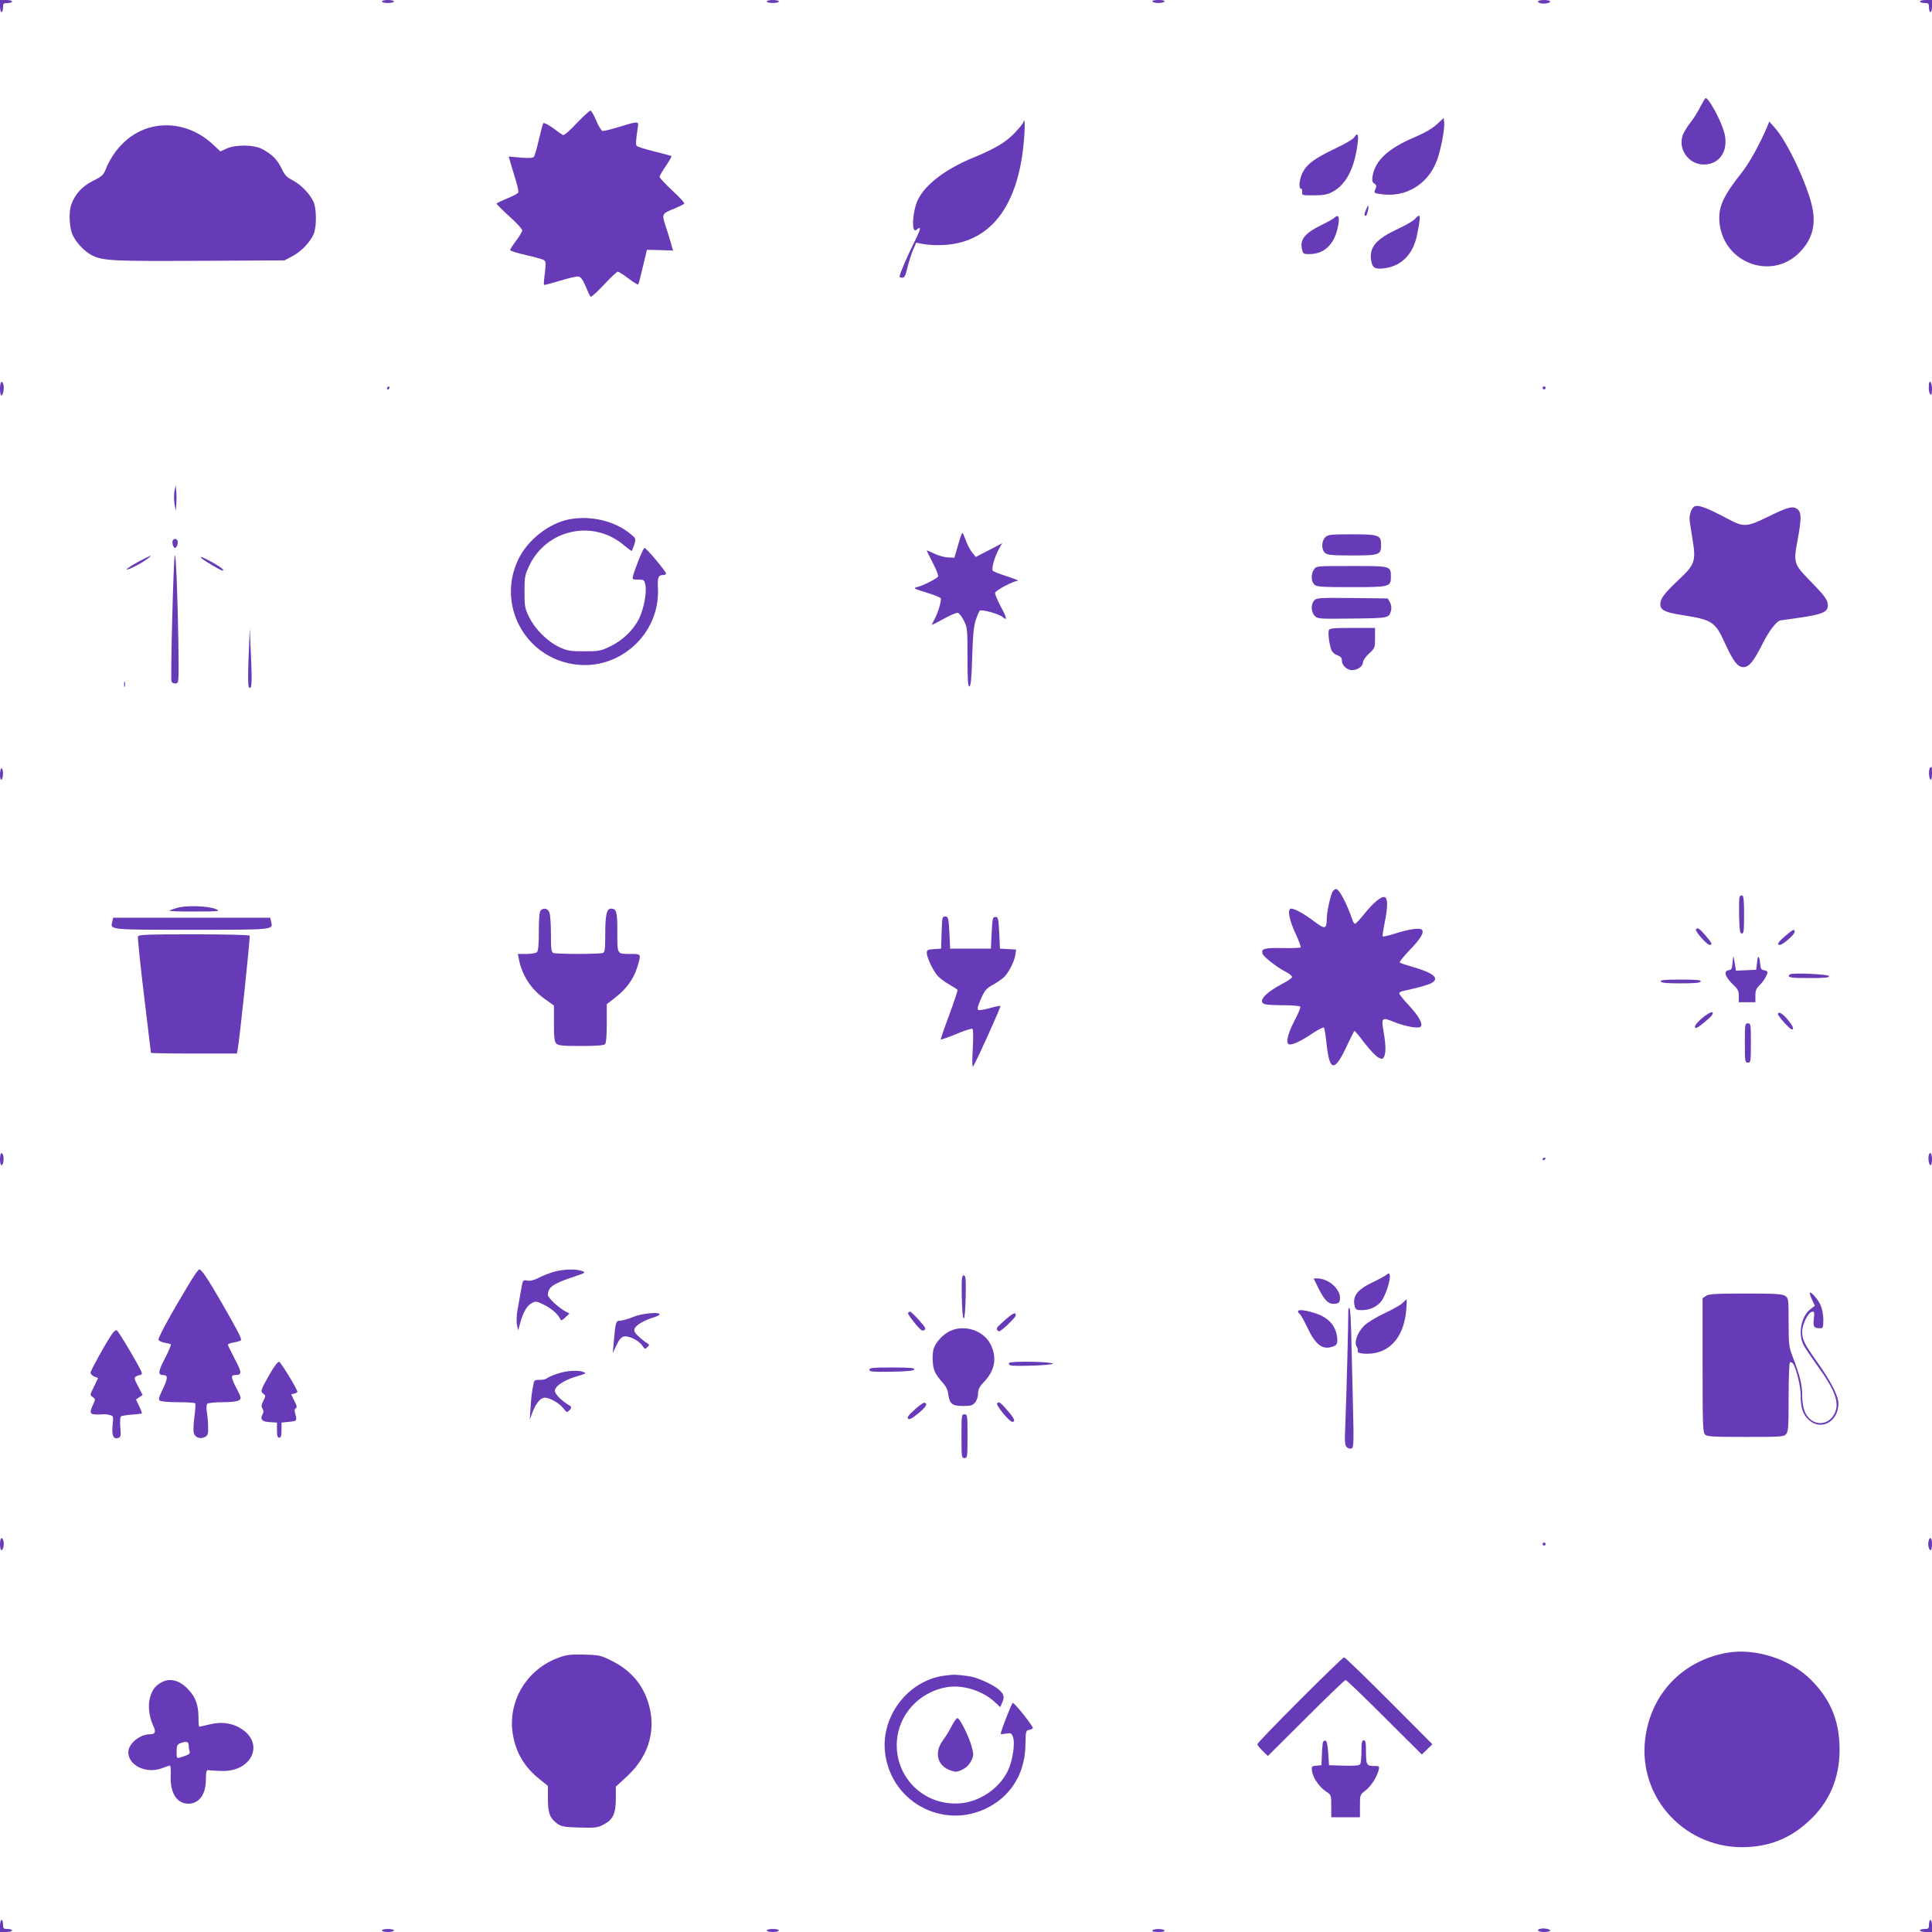 <?xml version="1.0" standalone="no"?>
<!DOCTYPE svg PUBLIC "-//W3C//DTD SVG 20010904//EN"
 "http://www.w3.org/TR/2001/REC-SVG-20010904/DTD/svg10.dtd">
<svg version="1.0" xmlns="http://www.w3.org/2000/svg"
 width="1280pt" height="1280pt" viewBox="0 0 1280 1280"
 preserveAspectRatio="xMidYMid meet">
<g transform="translate(0,1280) scale(0.1,-0.1)"
fill="#673ab7" stroke="none">
<path d="M0 12760 c0 -22 5 -40 10 -40 6 0 10 14 10 30 0 27 3 30 30 30 17 0
30 5 30 10 0 6 -18 10 -40 10 l-40 0 0 -40z"/>
<path d="M2530 12790 c0 -5 18 -10 40 -10 22 0 40 5 40 10 0 6 -18 10 -40 10
-22 0 -40 -4 -40 -10z"/>
<path d="M5080 12790 c0 -5 18 -10 40 -10 22 0 40 5 40 10 0 6 -18 10 -40 10
-22 0 -40 -4 -40 -10z"/>
<path d="M7635 12790 c3 -5 21 -10 40 -10 19 0 37 5 40 10 4 6 -12 10 -40 10
-28 0 -44 -4 -40 -10z"/>
<path d="M10190 12791 c0 -12 28 -18 58 -13 37 7 25 22 -18 22 -22 0 -40 -4
-40 -9z"/>
<path d="M12720 12790 c0 -5 14 -10 30 -10 27 0 30 -3 30 -30 0 -16 5 -30 10
-30 6 0 10 18 10 40 l0 40 -40 0 c-22 0 -40 -4 -40 -10z"/>
<path d="M11268 12098 c-14 -29 -41 -74 -61 -100 -20 -25 -43 -60 -51 -77 -49
-94 24 -211 132 -211 112 0 172 103 131 227 -26 82 -99 213 -118 213 -4 0 -18
-24 -33 -52z"/>
<path d="M3822 11985 c-54 -58 -86 -84 -94 -79 -7 4 -37 25 -66 47 -30 21 -57
35 -62 31 -4 -5 -17 -54 -30 -109 -12 -55 -27 -106 -32 -113 -8 -9 -31 -11
-89 -6 l-79 7 16 -54 c9 -30 24 -80 34 -113 10 -32 16 -64 14 -71 -3 -7 -36
-25 -75 -40 -38 -16 -69 -31 -69 -34 0 -4 38 -42 85 -85 47 -42 85 -84 85 -92
0 -8 -18 -39 -40 -68 -22 -29 -40 -57 -40 -63 0 -5 47 -20 105 -33 58 -13 112
-28 120 -34 12 -9 12 -24 5 -85 -6 -41 -8 -76 -6 -78 2 -3 50 10 106 27 56 17
111 30 122 28 15 -2 29 -20 48 -65 14 -34 29 -65 33 -69 4 -4 43 32 88 79 44
48 86 87 92 87 7 0 39 -21 71 -45 33 -25 62 -43 64 -40 3 2 17 55 31 117 l27
113 86 -2 87 -3 -15 53 c-8 28 -24 81 -36 115 -24 75 -23 77 62 111 30 13 59
27 63 31 5 4 -30 43 -77 86 -47 44 -86 85 -86 92 0 8 19 40 42 73 22 33 39 62
36 65 -3 2 -54 16 -114 31 -60 14 -112 31 -116 37 -7 10 -5 38 8 124 6 40 3
40 -122 2 -54 -17 -105 -29 -112 -28 -8 2 -26 32 -41 67 -15 36 -32 66 -38 68
-5 2 -46 -35 -91 -82z"/>
<path d="M9518 11975 c-31 -28 -82 -57 -150 -86 -171 -73 -255 -151 -274 -253
-5 -32 -3 -42 11 -52 15 -11 16 -18 7 -38 -11 -24 -10 -25 35 -32 165 -25 313
63 373 223 25 67 53 210 48 252 l-3 29 -47 -43z"/>
<path d="M6780 11991 c0 -6 -25 -37 -55 -69 -59 -63 -126 -104 -278 -167 -183
-75 -318 -178 -367 -281 -24 -49 -39 -157 -26 -190 5 -13 9 -14 21 -4 31 26
25 0 -19 -87 -45 -90 -96 -209 -96 -225 0 -4 8 -8 18 -8 14 0 22 15 34 68 9
37 26 89 37 116 l21 48 43 -8 c23 -5 74 -9 112 -8 334 4 529 255 561 722 4 56
4 102 0 102 -3 0 -6 -4 -6 -9z"/>
<path d="M11710 11965 c-47 -112 -117 -240 -164 -300 -135 -171 -165 -240
-153 -348 32 -263 347 -376 530 -189 82 84 109 178 84 298 -32 150 -165 435
-248 527 l-37 42 -12 -30z"/>
<path d="M1008 11959 c-138 -32 -253 -140 -311 -289 -12 -29 -27 -42 -82 -69
-69 -34 -116 -85 -142 -154 -17 -46 -15 -136 3 -190 18 -54 82 -124 136 -150
74 -35 137 -38 710 -35 l563 3 51 27 c58 30 119 93 142 147 20 47 20 165 0
212 -23 53 -85 117 -140 145 -39 20 -52 34 -73 79 -28 58 -63 93 -129 128 -55
29 -173 30 -234 3 l-42 -19 -48 45 c-114 107 -264 150 -404 117z"/>
<path d="M8972 11890 c-6 -11 -60 -43 -120 -71 -140 -68 -186 -100 -217 -153
-25 -43 -35 -116 -15 -116 5 0 9 -10 7 -22 -2 -22 1 -23 78 -22 61 0 90 5 121
22 92 47 149 158 169 325 7 59 -1 72 -23 37z"/>
<path d="M9052 11415 c-14 -31 -15 -45 -3 -45 8 0 22 61 16 68 -1 1 -7 -9 -13
-23z"/>
<path d="M8842 11358 c-7 -7 -50 -31 -95 -53 -96 -47 -132 -89 -123 -144 7
-44 10 -46 61 -44 82 3 143 55 170 145 25 84 19 128 -13 96z"/>
<path d="M9374 11349 c-10 -12 -60 -41 -109 -64 -148 -68 -194 -122 -181 -210
8 -52 28 -62 97 -51 109 17 184 97 208 223 26 131 24 145 -15 102z"/>
<path d="M0 10225 c0 -25 4 -45 9 -45 11 0 20 46 14 71 -10 35 -23 19 -23 -26z"/>
<path d="M12779 10248 c-2 -34 2 -52 12 -62 5 -6 9 8 9 37 0 46 -19 68 -21 25z"/>
<path d="M2565 10230 c-3 -5 -1 -10 4 -10 6 0 11 5 11 10 0 6 -2 10 -4 10 -3
0 -8 -4 -11 -10z"/>
<path d="M10220 10230 c0 -5 5 -10 10 -10 6 0 10 5 10 10 0 6 -4 10 -10 10 -5
0 -10 -4 -10 -10z"/>
<path d="M1156 9547 c-4 -20 -4 -58 0 -85 l9 -47 3 43 c2 23 2 61 0 85 l-4 42
-8 -38z"/>
<path d="M11223 9443 c-19 -13 -34 -63 -28 -97 2 -17 12 -76 20 -130 22 -132
12 -159 -93 -257 -94 -88 -122 -125 -122 -161 0 -40 30 -55 145 -73 201 -32
218 -43 285 -190 54 -118 83 -155 120 -155 38 0 69 38 130 160 42 84 94 149
118 150 4 0 64 9 134 19 142 21 178 37 178 79 0 37 -17 61 -121 167 -105 109
-108 118 -79 269 25 137 25 178 2 199 -30 28 -63 20 -191 -43 -149 -73 -168
-74 -271 -19 -149 79 -202 98 -227 82z"/>
<path d="M3770 9359 c-133 -26 -273 -135 -335 -263 -145 -298 39 -648 368
-697 300 -45 571 201 556 504 -4 69 3 87 31 87 10 0 21 3 23 8 6 8 -130 172
-143 172 -8 0 -63 -135 -76 -186 -6 -22 -3 -24 34 -24 39 0 41 -2 48 -36 10
-52 -11 -158 -42 -223 -38 -76 -110 -145 -192 -184 -62 -30 -75 -32 -172 -32
-93 0 -111 3 -163 27 -80 38 -160 117 -200 197 -30 61 -32 72 -32 171 0 97 2
110 32 173 114 240 422 308 625 136 26 -21 49 -39 52 -39 3 0 11 19 18 41 12
41 11 42 -23 70 -103 87 -265 126 -409 98z"/>
<path d="M6349 9194 l-26 -89 -43 2 c-24 1 -65 13 -92 26 -26 13 -48 22 -48
19 0 -2 18 -39 41 -83 22 -43 38 -83 34 -89 -9 -14 -103 -62 -140 -70 -27 -6
-21 -10 60 -35 50 -15 93 -32 97 -38 8 -13 -18 -102 -43 -144 -10 -18 -17 -33
-14 -33 2 0 37 18 77 40 40 22 81 40 90 40 11 0 27 -19 43 -50 24 -48 25 -56
25 -246 0 -152 3 -195 13 -192 9 4 14 56 18 194 4 141 10 203 23 244 10 30 22
59 27 64 10 11 128 -21 152 -42 32 -29 28 -5 -14 72 -22 42 -39 82 -36 89 7
18 119 77 148 78 13 0 -16 14 -65 29 -49 16 -93 33 -98 38 -12 12 13 98 43
150 l19 33 -88 -46 -87 -45 -22 27 c-19 24 -33 51 -60 122 -7 20 -12 11 -34
-65z"/>
<path d="M8780 9240 c-26 -26 -26 -81 -2 -103 16 -14 44 -17 180 -17 181 0
192 4 192 69 0 66 -14 71 -193 71 -144 0 -159 -2 -177 -20z"/>
<path d="M1145 9220 c-8 -13 3 -50 15 -50 12 0 23 37 15 50 -3 5 -10 10 -15
10 -5 0 -12 -5 -15 -10z"/>
<path d="M1158 9120 c-9 -21 -29 -815 -22 -835 4 -9 15 -15 28 -13 21 3 21 5
18 253 -5 325 -16 614 -24 595z"/>
<path d="M918 9079 c-43 -23 -78 -46 -78 -51 0 -10 101 41 140 72 36 28 24 24
-62 -21z"/>
<path d="M1336 9101 c14 -15 127 -81 137 -81 19 0 -7 21 -67 55 -61 34 -90 45
-70 26z"/>
<path d="M8706 9028 c-22 -30 -20 -81 2 -101 16 -15 48 -17 243 -17 257 0 264
2 264 68 0 73 1 72 -261 72 -229 0 -233 0 -248 -22z"/>
<path d="M8707 8822 c-23 -26 -22 -77 4 -103 19 -19 29 -20 250 -17 247 3 241
2 256 57 3 15 0 35 -8 50 l-15 26 -235 3 c-218 2 -237 1 -252 -16z"/>
<path d="M8804 8625 c-7 -17 3 -96 17 -132 5 -13 22 -29 39 -34 22 -8 30 -17
30 -35 0 -32 34 -64 68 -64 36 0 72 26 72 52 0 12 18 37 40 58 39 36 40 39 40
103 l0 67 -150 0 c-125 0 -152 -3 -156 -15z"/>
<path d="M1647 8446 c-5 -124 -4 -193 2 -199 19 -19 22 19 14 204 l-8 184 -8
-189z"/>
<path d="M822 8265 c0 -16 2 -22 5 -12 2 9 2 23 0 30 -3 6 -5 -1 -5 -18z"/>
<path d="M12787 7713 c-11 -10 -8 -71 3 -78 6 -4 10 12 10 39 0 47 -2 51 -13
39z"/>
<path d="M0 7669 c0 -24 4 -38 10 -34 13 8 13 75 0 75 -5 0 -10 -18 -10 -41z"/>
<path d="M8831 6896 c-14 -17 -41 -137 -41 -186 -1 -66 -12 -68 -81 -16 -71
53 -130 86 -155 86 -27 0 -13 -76 31 -169 21 -45 35 -84 32 -88 -4 -3 -58 -6
-120 -4 -121 2 -143 -4 -132 -38 6 -21 101 -94 163 -125 17 -9 32 -22 32 -29
0 -6 -28 -27 -63 -44 -118 -62 -169 -122 -114 -137 12 -3 68 -6 124 -6 56 0
104 -4 108 -10 3 -5 -15 -48 -40 -95 -47 -90 -60 -155 -30 -155 27 0 80 26
151 74 38 25 71 42 75 38 4 -4 12 -50 17 -102 21 -196 54 -197 142 -5 22 47
42 85 44 85 3 0 33 -36 67 -81 34 -44 75 -87 90 -95 26 -13 29 -12 39 5 13 26
12 79 -4 169 -15 89 -10 94 65 63 77 -31 166 -48 181 -33 18 18 -13 72 -84
148 -32 34 -58 67 -58 73 0 6 12 13 28 16 94 20 159 38 184 51 59 31 18 67
-119 107 -46 13 -86 26 -89 30 -4 4 25 40 64 81 76 78 102 123 80 138 -18 12
-88 1 -178 -28 -41 -13 -76 -21 -79 -18 -3 2 3 42 12 87 22 104 22 166 2 173
-22 9 -77 -37 -137 -112 -28 -35 -55 -64 -60 -64 -5 0 -11 8 -15 18 -42 121
-90 212 -112 212 -5 0 -14 -6 -20 -14z"/>
<path d="M11525 6858 c-3 -8 -4 -66 -3 -129 2 -93 6 -114 18 -114 13 0 15 20
15 124 0 91 -3 125 -12 128 -7 3 -15 -2 -18 -9z"/>
<path d="M1177 6786 c-26 -7 -50 -16 -54 -19 -3 -4 72 -7 168 -6 166 1 172 1
139 16 -48 21 -193 26 -253 9z"/>
<path d="M3582 6768 c-8 -8 -12 -53 -12 -138 0 -85 -4 -130 -12 -138 -7 -7
-38 -12 -70 -12 l-57 0 6 -32 c21 -109 80 -200 170 -265 l63 -45 0 -118 c0
-94 3 -122 16 -134 13 -13 42 -16 163 -16 101 0 151 4 159 12 8 8 12 53 12
138 l0 127 59 46 c71 55 118 120 143 199 27 88 27 88 -41 88 -95 0 -91 -7 -91
144 0 136 -5 156 -42 156 -29 0 -38 -41 -38 -170 0 -98 -3 -119 -16 -124 -9
-3 -82 -6 -164 -6 -82 0 -155 3 -164 6 -13 5 -16 26 -16 124 0 65 -4 130 -10
144 -10 28 -38 34 -58 14z"/>
<path d="M6245 6718 c-3 -7 -6 -56 -7 -108 l-3 -95 -47 -3 c-42 -3 -48 -6 -48
-25 1 -29 34 -103 66 -145 14 -18 50 -46 80 -63 30 -17 56 -34 58 -37 2 -4
-23 -78 -55 -166 -33 -87 -58 -161 -56 -163 3 -2 48 14 102 36 53 23 102 38
107 35 6 -4 7 -52 3 -133 -5 -79 -4 -122 2 -116 14 15 186 395 181 400 -2 3
-34 -4 -70 -14 -36 -10 -71 -16 -77 -12 -8 6 -3 26 18 73 25 57 35 69 82 95
30 17 64 41 76 54 30 34 63 100 70 142 l5 36 -53 3 -54 3 -5 105 c-5 97 -7
105 -25 105 -18 0 -20 -8 -25 -105 l-5 -105 -135 0 -135 0 -5 105 c-4 90 -8
105 -23 108 -9 2 -19 -2 -22 -10z"/>
<path d="M744 6695 c-14 -56 -26 -55 526 -55 552 0 540 -1 526 55 l-6 25 -520
0 -520 0 -6 -25z"/>
<path d="M11236 6642 c-7 -11 73 -102 90 -102 22 0 17 11 -27 63 -40 46 -53
55 -63 39z"/>
<path d="M11828 6599 c-48 -41 -59 -59 -35 -59 19 0 97 69 97 86 0 22 -11 17
-62 -27z"/>
<path d="M914 6596 c-3 -8 15 -183 40 -389 25 -207 46 -379 46 -382 0 -3 128
-5 285 -5 l285 0 4 23 c12 56 85 750 80 758 -3 5 -164 9 -370 9 -302 0 -366
-2 -370 -14z"/>
<path d="M11479 6425 c-3 -43 -7 -50 -26 -53 -37 -5 -24 -45 33 -99 28 -26 34
-39 34 -72 l0 -41 55 0 55 0 0 43 c0 34 6 49 26 68 26 24 54 70 54 88 0 5 -10
11 -22 13 -18 2 -24 10 -26 38 -5 60 -16 68 -21 15 l-6 -50 -67 -3 -67 -3 -6
38 c-4 21 -8 45 -9 53 -2 8 -5 -7 -7 -35z"/>
<path d="M11857 6344 c-19 -20 4 -24 129 -24 104 0 135 3 132 13 -5 13 -248
24 -261 11z"/>
<path d="M11003 6298 c3 -10 38 -13 132 -13 94 0 129 3 133 13 3 9 -28 12
-133 12 -105 0 -136 -3 -132 -12z"/>
<path d="M11281 6058 c-46 -38 -65 -68 -42 -68 11 0 93 68 104 85 17 31 -14
22 -62 -17z"/>
<path d="M11780 6080 c0 -13 79 -100 91 -100 18 0 8 22 -28 66 -35 41 -63 57
-63 34z"/>
<path d="M11560 5890 c0 -123 1 -130 20 -130 19 0 20 7 20 130 0 123 -1 130
-20 130 -19 0 -20 -7 -20 -130z"/>
<path d="M0 5120 c0 -43 15 -55 22 -17 5 29 -1 57 -13 57 -5 0 -9 -18 -9 -40z"/>
<path d="M12778 5143 c-5 -25 3 -63 13 -63 5 0 9 18 9 40 0 40 -15 56 -22 23z"/>
<path d="M10220 5119 c0 -5 5 -7 10 -4 6 3 10 8 10 11 0 2 -4 4 -10 4 -5 0
-10 -5 -10 -11z"/>
<path d="M1267 4318 c-125 -206 -217 -373 -217 -393 0 -7 17 -16 37 -20 21 -4
41 -9 45 -11 4 -2 -14 -44 -39 -93 -46 -88 -48 -111 -13 -111 34 0 33 -21 -1
-92 -28 -58 -31 -71 -19 -78 8 -6 63 -10 122 -10 59 0 109 -3 112 -8 2 -4 0
-44 -6 -89 -6 -45 -8 -93 -4 -107 7 -30 44 -43 75 -26 17 9 21 20 20 63 0 29
-4 73 -8 99 -5 30 -4 51 3 58 5 5 51 10 101 10 59 0 97 5 109 13 16 12 15 17
-18 81 -36 70 -38 86 -8 86 46 1 46 15 -2 105 -25 48 -46 91 -46 96 0 5 18 12
40 15 22 4 43 10 46 15 6 11 -18 57 -128 249 -93 161 -133 220 -148 220 -5 0
-28 -33 -53 -72z"/>
<path d="M3673 4375 c-29 -8 -75 -26 -102 -40 -34 -17 -59 -23 -78 -19 -29 6
-29 5 -41 -63 -7 -37 -17 -96 -23 -130 -7 -35 -8 -78 -4 -100 l8 -38 12 45
c19 73 46 120 77 136 28 15 33 14 83 -11 50 -24 96 -66 108 -97 3 -9 13 -5 32
13 l28 27 -24 12 c-46 24 -119 92 -119 110 0 51 33 75 165 119 85 28 88 30 61
40 -37 15 -120 13 -183 -4z"/>
<path d="M9185 4354 c-11 -9 -52 -31 -92 -50 -103 -49 -135 -93 -117 -161 5
-19 13 -23 45 -23 55 0 102 22 132 61 27 37 60 137 55 168 -3 18 -5 18 -23 5z"/>
<path d="M6372 4208 c2 -87 7 -143 13 -143 6 0 11 56 13 143 2 123 0 142 -13
142 -13 0 -15 -19 -13 -142z"/>
<path d="M8736 4263 c41 -81 66 -105 108 -101 26 3 31 8 34 33 5 62 -74 134
-149 135 l-26 0 33 -67z"/>
<path d="M11990 4232 c0 -6 8 -27 17 -47 l17 -36 -31 -24 c-61 -48 -82 -165
-43 -238 11 -21 51 -79 87 -130 121 -167 152 -250 118 -321 -43 -89 -154 -85
-196 7 -12 28 -19 65 -19 112 0 71 -15 132 -64 259 -24 63 -26 80 -26 227 0
152 -1 158 -22 173 -19 13 -61 16 -263 16 -202 0 -244 -3 -263 -16 l-22 -15 0
-444 c0 -390 2 -445 16 -459 13 -14 52 -16 268 -16 232 0 254 1 269 18 15 16
17 48 17 245 0 124 4 228 9 231 5 3 13 0 19 -7 21 -25 52 -151 52 -211 0 -86
15 -129 56 -165 82 -72 194 -8 194 111 0 49 -50 147 -140 273 -87 123 -100
149 -100 204 0 46 39 125 64 130 17 3 18 -2 13 -47 -6 -53 0 -62 44 -62 17 0
19 7 19 58 0 34 -8 73 -19 97 -19 41 -71 98 -71 77z"/>
<path d="M9294 4169 c-10 -12 -64 -43 -120 -69 -58 -27 -116 -63 -137 -84 -44
-44 -67 -108 -49 -137 7 -11 10 -24 7 -29 -9 -15 41 -23 97 -17 128 16 211
121 225 290 3 37 4 67 1 67 -3 0 -13 -10 -24 -21z"/>
<path d="M8933 4113 c1 -45 -12 -554 -19 -728 -6 -141 -5 -162 10 -174 8 -7
23 -11 31 -7 14 5 15 41 8 313 -4 170 -9 376 -11 458 -2 83 -7 154 -11 158 -5
5 -8 -4 -8 -20z"/>
<path d="M8600 4111 c0 -6 5 -13 11 -16 6 -4 29 -45 51 -91 55 -117 103 -151
172 -124 19 7 26 17 26 37 0 89 -52 154 -148 183 -69 22 -112 26 -112 11z"/>
<path d="M6016 4101 c-5 -8 64 -95 88 -113 11 -8 26 -1 26 12 0 11 -90 110
-100 110 -5 0 -11 -4 -14 -9z"/>
<path d="M4195 4075 c-33 -14 -72 -25 -86 -25 -29 0 -31 -6 -44 -155 l-5 -60
24 52 c17 37 32 54 49 58 31 8 101 -26 123 -61 16 -23 18 -24 33 -9 15 15 14
17 -3 27 -11 6 -35 25 -54 43 -26 23 -33 36 -28 51 7 24 62 56 124 75 23 7 42
16 42 21 0 18 -116 7 -175 -17z"/>
<path d="M6663 4059 c-26 -23 -51 -47 -55 -52 -7 -12 -1 -27 12 -27 15 0 110
92 110 106 0 23 -16 16 -67 -27z"/>
<path d="M6295 3982 c-44 -20 -91 -70 -107 -111 -15 -40 -11 -126 7 -163 10
-18 32 -49 50 -68 23 -25 34 -48 38 -79 8 -62 25 -76 98 -76 52 0 64 4 80 24
11 13 19 39 19 59 0 28 9 45 44 82 71 76 83 164 34 252 -49 86 -171 123 -263
80z"/>
<path d="M743 3963 c-43 -62 -143 -243 -143 -257 0 -9 11 -21 25 -26 l25 -10
-27 -56 c-27 -54 -28 -56 -9 -70 19 -13 19 -15 3 -49 -25 -53 -22 -65 16 -66
17 -1 40 0 51 1 10 1 30 -1 43 -5 25 -6 25 -8 19 -69 -7 -68 6 -95 40 -82 14
5 16 17 11 71 -3 40 -1 68 6 72 5 3 37 8 71 11 34 2 63 6 65 8 3 3 -5 24 -17
48 l-21 44 22 15 22 15 -30 57 c-25 48 -28 57 -15 65 8 5 21 10 28 10 6 0 12
6 12 13 -1 18 -155 280 -167 284 -6 2 -20 -9 -30 -24z"/>
<path d="M1788 3698 c-62 -109 -64 -116 -43 -132 16 -12 16 -14 0 -46 -14 -27
-15 -38 -6 -52 8 -14 9 -24 0 -39 -17 -33 -4 -48 48 -51 l48 -3 0 -50 c0 -38
4 -50 15 -50 11 0 15 12 15 50 l0 50 50 5 c52 5 54 7 41 54 -6 19 -5 31 4 36
9 5 7 18 -10 49 l-21 43 20 5 c12 3 21 8 21 12 0 17 -109 196 -121 199 -8 1
-33 -31 -61 -80z"/>
<path d="M6685 3770 c-3 -5 0 -12 7 -15 25 -10 283 0 283 10 0 14 -281 19
-290 5z"/>
<path d="M5760 3725 c0 -13 21 -15 147 -13 106 2 147 6 151 16 3 9 -31 12
-147 12 -129 0 -151 -2 -151 -15z"/>
<path d="M3697 3700 c-32 -10 -64 -24 -73 -31 -8 -7 -30 -12 -49 -11 -28 1
-36 -3 -39 -21 -13 -59 -17 -98 -21 -167 l-5 -75 18 48 c22 60 53 97 82 97 32
0 96 -36 122 -70 24 -30 24 -30 42 -12 16 19 16 21 -18 41 -19 12 -47 36 -61
52 -20 25 -23 34 -14 50 14 26 62 55 124 75 84 26 82 25 60 34 -34 14 -107 10
-168 -10z"/>
<path d="M6060 3461 c-40 -36 -52 -52 -44 -60 8 -9 26 1 68 35 53 44 64 63 40
71 -5 2 -34 -19 -64 -46z"/>
<path d="M6606 3501 c-8 -12 82 -121 100 -121 24 0 16 21 -32 76 -46 54 -58
62 -68 45z"/>
<path d="M6370 3285 c0 -138 1 -145 20 -145 19 0 20 7 20 145 0 138 -1 145
-20 145 -19 0 -20 -7 -20 -145z"/>
<path d="M0 2570 c0 -22 4 -40 9 -40 12 0 20 36 14 60 -9 34 -23 22 -23 -20z"/>
<path d="M12777 2590 c-6 -24 2 -60 14 -60 5 0 9 18 9 40 0 42 -14 54 -23 20z"/>
<path d="M10220 2570 c0 -5 5 -10 10 -10 6 0 10 5 10 10 0 6 -4 10 -10 10 -5
0 -10 -4 -10 -10z"/>
<path d="M11442 1850 c-296 -53 -505 -273 -542 -569 -50 -397 275 -741 680
-718 168 9 301 69 425 192 130 129 191 295 182 490 -8 172 -66 302 -188 425
-137 138 -370 213 -557 180z"/>
<path d="M3705 1819 c-215 -76 -344 -291 -307 -511 21 -123 79 -219 180 -298
l52 -42 0 -84 c0 -97 13 -130 62 -166 29 -20 46 -23 148 -26 104 -3 119 -1
159 20 62 32 81 72 81 172 l0 79 75 69 c149 138 198 320 135 502 -40 117 -120
205 -238 263 -71 36 -82 38 -181 41 -87 2 -117 -1 -166 -19z"/>
<path d="M8612 1537 c-155 -155 -282 -287 -282 -293 0 -5 16 -25 35 -44 l35
-34 253 252 c139 139 257 252 262 252 5 0 121 -111 257 -247 l248 -247 35 34
35 34 -287 288 c-158 158 -292 288 -298 288 -6 0 -137 -127 -293 -283z"/>
<path d="M6261 1699 c-251 -31 -437 -283 -394 -534 59 -346 452 -508 738 -304
121 87 187 220 189 383 1 82 3 91 21 94 11 2 24 7 28 12 7 7 -114 161 -133
168 -6 2 -80 -187 -80 -205 0 -3 16 -2 35 1 32 6 36 4 46 -21 16 -40 -2 -160
-34 -226 -59 -119 -189 -206 -321 -215 -238 -15 -429 175 -414 412 11 175 146
324 325 357 106 20 237 -19 322 -96 l38 -35 11 26 c19 40 14 60 -20 90 -44 36
-146 82 -200 89 -84 11 -94 12 -157 4z"/>
<path d="M1063 1650 c-40 -24 -59 -53 -72 -109 -11 -50 -1 -122 25 -176 19
-40 12 -55 -23 -55 -67 0 -143 -63 -143 -119 0 -87 118 -144 220 -107 25 9 49
18 55 19 5 1 8 -28 6 -70 -4 -113 41 -183 118 -183 70 1 114 60 115 158 1 61
3 67 21 64 11 -2 49 -4 85 -5 191 -6 281 170 140 272 -62 44 -136 57 -219 37
-36 -9 -68 -16 -71 -16 -3 0 -5 28 -5 63 -1 80 -18 130 -64 180 -60 67 -128
84 -188 47z m187 -414 c0 -13 3 -31 6 -40 6 -15 -4 -22 -63 -40 -22 -7 -23 -4
-23 39 0 38 4 47 23 55 40 16 57 12 57 -14z"/>
<path d="M6307 1368 c-14 -29 -40 -71 -57 -94 -63 -82 -42 -172 46 -203 37
-13 44 -12 80 5 26 13 45 32 58 57 18 37 18 41 2 101 -18 63 -74 177 -92 183
-5 2 -22 -20 -37 -49z"/>
<path d="M8765 1258 c-2 -7 -6 -44 -7 -83 l-3 -70 -34 -3 c-32 -3 -33 -5 -28
-39 8 -45 47 -101 92 -132 35 -23 35 -24 35 -97 l0 -74 95 0 95 0 0 74 c0 74
0 75 35 102 38 29 78 91 89 137 6 26 5 27 -33 27 -47 0 -51 8 -51 101 0 55 -3
69 -15 69 -12 0 -15 -15 -15 -72 0 -40 -4 -79 -8 -86 -6 -9 -35 -12 -108 -10
l-99 3 -5 79 c-3 51 -10 81 -17 84 -7 2 -15 -2 -18 -10z"/>
<path d="M0 40 l0 -40 40 0 c22 0 40 5 40 10 0 6 -13 10 -30 10 -27 0 -30 3
-30 30 0 17 -4 30 -10 30 -5 0 -10 -18 -10 -40z"/>
<path d="M12780 50 c0 -27 -3 -30 -30 -30 -16 0 -30 -4 -30 -10 0 -5 18 -10
40 -10 l40 0 0 40 c0 22 -4 40 -10 40 -5 0 -10 -13 -10 -30z"/>
<path d="M10208 22 c-34 -7 -18 -22 22 -22 22 0 40 4 40 9 0 10 -38 18 -62 13z"/>
<path d="M2530 10 c0 -5 18 -10 40 -10 22 0 40 5 40 10 0 6 -18 10 -40 10 -22
0 -40 -4 -40 -10z"/>
<path d="M5080 10 c0 -5 18 -10 40 -10 22 0 40 5 40 10 0 6 -18 10 -40 10 -22
0 -40 -4 -40 -10z"/>
<path d="M7635 10 c-4 -6 12 -10 40 -10 28 0 44 4 40 10 -8 13 -72 13 -80 0z"/>
</g>
</svg>

